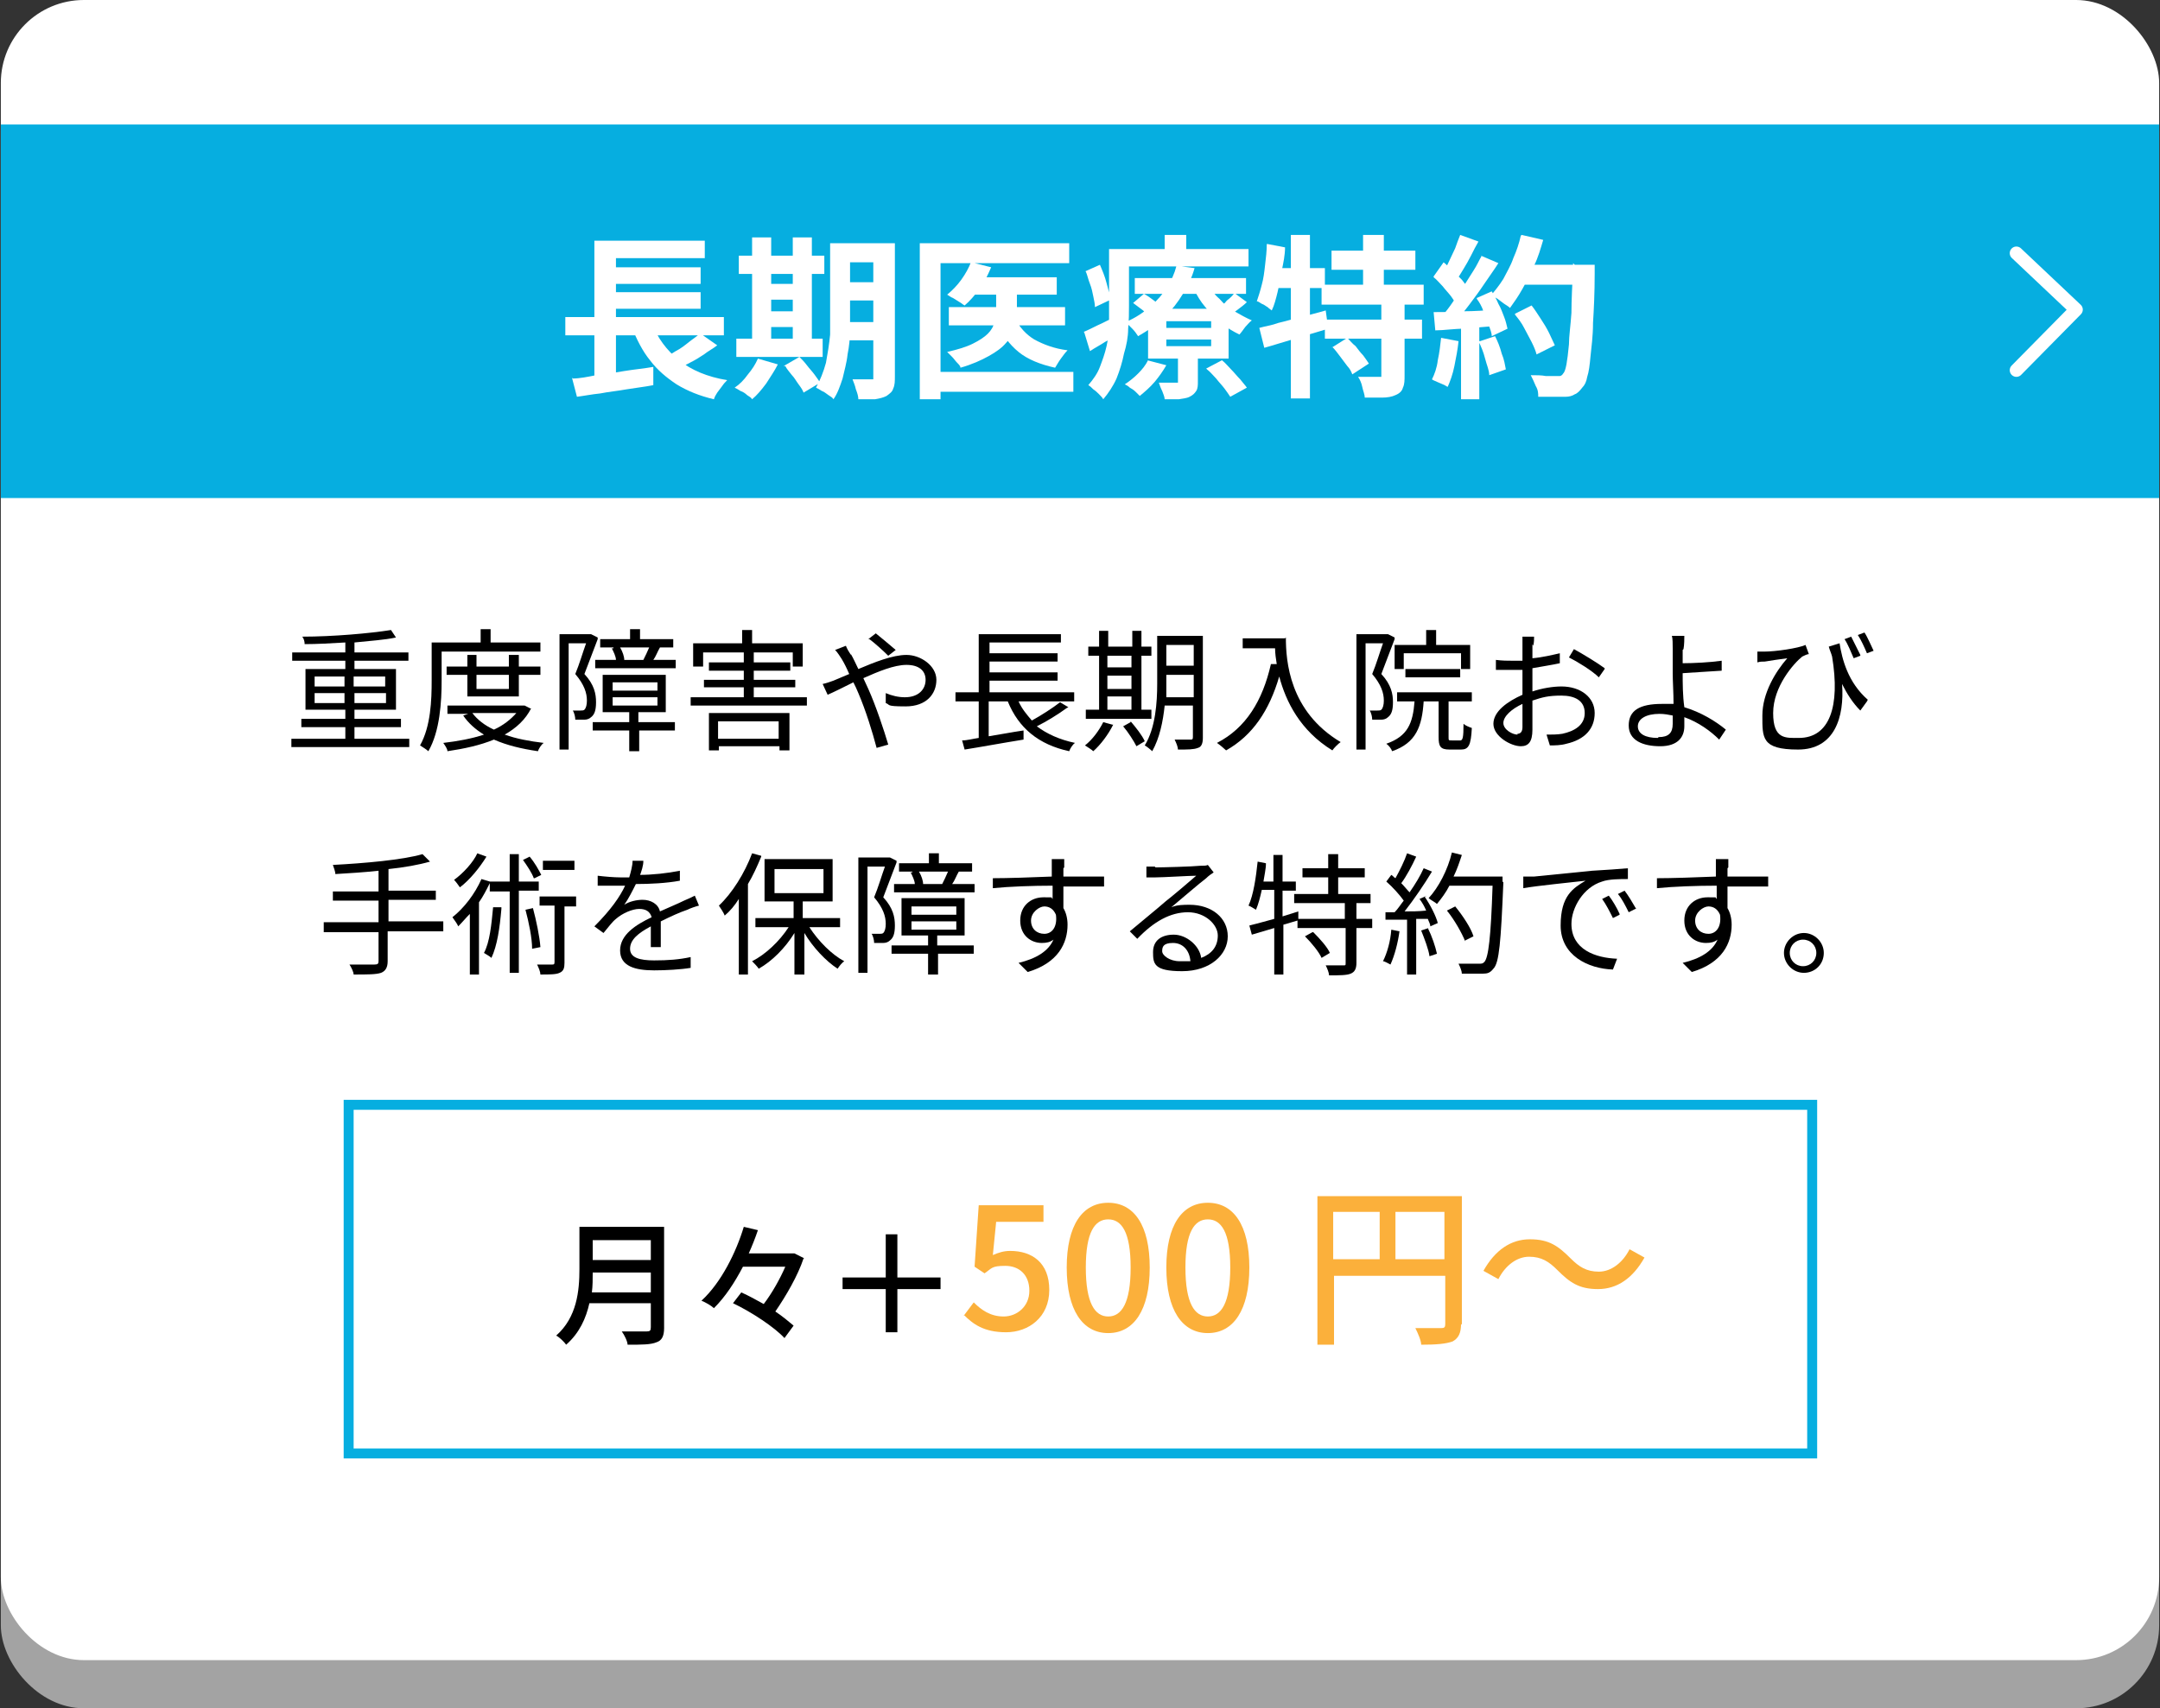 <?xml version="1.0" encoding="UTF-8"?>
<svg xmlns="http://www.w3.org/2000/svg" width="260.2" height="205.8" version="1.1" viewBox="0 0 260.2 205.8">
  <rect x="0" y="0" width="260.2" height="205.8" fill="#333333" stroke="none"/>
  <!-- Generator: Adobe Illustrator 29.3.1, SVG Export Plug-In . SVG Version: 2.1.0 Build 151)  -->
  <defs>
    <style>
      .st0 {
        fill: #06aee0;
      }

      .st1 {
        stroke: #06aee0;
        stroke-miterlimit: 10;
        stroke-width: 1.2px;
      }

      .st1, .st2 {
        fill: none;
      }

      .st3 {
        fill: #fff;
      }

      .st4 {
        isolation: isolate;
      }

      .st2 {
        stroke: #fff;
        stroke-linecap: round;
        stroke-linejoin: round;
        stroke-width: 1.6px;
      }

      .st5 {
        mix-blend-mode: multiply;
      }

      .st6 {
        fill: #a3a3a3;
      }

      .st7 {
        fill: #fbb03b;
      }
    </style>
  </defs>
  <g class="st4">
    <g id="_レイヤー_4" data-name="レイヤー_4">
      <g>
        <g>
          <g class="st5">
            <rect class="st6" x=".1" y="5.8" width="260" height="200" rx="10" ry="10"/>
          </g>
          <rect class="st3" x=".1" width="260" height="200" rx="10" ry="10"/>
        </g>
        <rect class="st0" x=".1" y="15" width="260" height="45"/>
        <g>
          <path d="M49.3,89v1h-14.2v-1h6.5v-1.4h-5.3v-1h5.3v-1.1h-4.8v-4.9h4.8v-1h-6.4v-1h6.4v-1.2c-1.7.1-3.4.2-4.9.2,0-.3-.1-.7-.3-.9,3.7,0,8.2-.4,10.7-.8l.6.9c-1.4.3-3.1.4-5,.6v1.2h6.5v1h-6.5v1h5v4.9h-5v1.1h5.6v1h-5.6v1.4h6.6ZM37.9,82.7h3.6v-1.2h-3.6v1.2ZM41.5,84.7v-1.2h-3.6v1.2h3.6ZM42.6,81.5v1.2h3.8v-1.2h-3.8ZM46.5,83.5h-3.8v1.2h3.8v-1.2Z"/>
          <path d="M53.2,78.5v3.5c0,2.5-.2,6.1-1.6,8.5-.2-.2-.7-.5-1-.7,1.3-2.3,1.4-5.5,1.4-7.8v-4.6h5.9v-1.6h1.2v1.6h6v1.1h-11.9ZM64,85.3c-.7,1.4-1.8,2.4-3.2,3.2,1.4.5,3,.8,4.7,1-.3.2-.6.7-.7,1-2-.3-3.7-.7-5.3-1.4-1.7.7-3.6,1.1-5.6,1.4,0-.3-.3-.7-.5-1,1.7-.2,3.4-.5,4.9-1-1-.6-1.9-1.4-2.5-2.3l.6-.2h-2.5v-1h9.3s.8.4.8.4ZM56.3,83.9v-2.6h-2.5v-1h2.5v-1.4h1.1v1.4h3.9v-1.4h1.2v1.4h2.6v1h-2.6v2.6h-6.2ZM56.9,85.9c.6.8,1.5,1.5,2.6,2,1.1-.5,2-1.2,2.7-2h-5.3ZM57.4,81.3v1.7h3.9v-1.7h-3.9Z"/>
          <path d="M72,77c-.5,1.3-1.1,2.9-1.6,4.2,1.2,1.3,1.4,2.4,1.4,3.4s-.2,1.5-.6,1.8c-.2.2-.5.3-.8.3-.3,0-.7,0-1.1,0,0-.3-.1-.8-.3-1.1.4,0,.7,0,.9,0,.2,0,.4,0,.5-.1.2-.2.3-.6.3-1.1,0-.9-.3-1.9-1.4-3.2.5-1.2.9-2.6,1.3-3.7h-2.1v12.8h-1.1v-13.9h3.8s.8.4.8.4ZM81.4,88h-4.4v2.5h-1.2v-2.5h-4.4v-1h4.4v-1.2h-3.2v-4.5h7.6v4.5h-3.3v1.2h4.4v1ZM73.9,78h-1.6v-1h3.6v-1.2h1.2v1.2h4v1h-1.8.2c-.3.5-.5,1.1-.8,1.5h2.7v1h-9.7v-1h2.5c0-.4-.3-1-.5-1.4h.2ZM73.8,83.2h5.4v-1h-5.4v1ZM73.8,85h5.4v-1h-5.4v1ZM77.5,79.5c.2-.4.5-1,.7-1.5h-3.5c.3.5.5,1.1.5,1.5h2.3Z"/>
          <path d="M97.2,84v1h-14v-1h6.4v-1.2h-4.8v-.9h4.8v-1.1h-4.2v-1h4.2v-1.2h1.2v1.2h4.4v1h-4.4v1.1h5v.9h-5v1.2h6.5ZM84.7,80.3h-1.2v-2.8h5.9v-1.6h1.2v1.6h6.1v2.8h-1.2v-1.7h-10.8v1.7ZM85.4,85.9h9.7v4.5h-1.2v-.5h-7.3v.5h-1.2v-4.5ZM86.5,86.9v2.1h7.3v-2.1h-7.3Z"/>
          <path d="M102.5,78.8c.3.5.6,1.2.9,1.8,1.9-.8,4.1-1.7,5.8-1.7s3.6,1.3,3.6,3-1.2,3.2-3.7,3.2-1.8-.2-2.4-.4v-1.2c.7.3,1.5.5,2.3.5,1.7,0,2.5-1,2.5-2.1s-.8-1.8-2.3-1.8-3.4.8-5.2,1.6c.2.4.4.9.6,1.3.9,2,1.9,5,2.4,6.7l-1.4.4c-.5-1.9-1.3-4.5-2.2-6.6-.2-.5-.4-.9-.6-1.3-1.2.6-2.4,1.2-3.1,1.5l-.6-1.3c.5-.1,1-.3,1.3-.4.5-.2,1.2-.5,1.9-.8-.3-.7-.6-1.3-.9-1.8-.2-.3-.5-.8-.8-1.1l1.3-.5c.1.3.4.8.6,1.1ZM104.6,77l.9-.7c.5.4,1.7,1.4,2.4,2l-.9.7c-.6-.6-1.7-1.6-2.4-2.1Z"/>
          <path d="M128.5,85.3c-1.1.8-2.4,1.6-3.6,2.2,1.2.9,2.7,1.6,4.6,2-.3.2-.6.7-.7,1-3.7-.8-6.1-2.8-7.4-6h-2.3v4.2c1.3-.2,2.8-.5,4.2-.7v1.1c-2.5.4-5.2.9-7.1,1.2l-.3-1.1c.6,0,1.3-.2,2-.3v-4.4h-2.8v-1.1h2.8v-7h9.9v1h-8.6v1.3h8.2v1h-8.2v1.3h8.2v1h-8.2v1.4h10.2v1.1h-6.7c.4.9,1,1.6,1.6,2.3,1.1-.6,2.5-1.5,3.4-2.2l1,.6Z"/>
          <path d="M138.6,86.6h-7.8v-1.1h1.6v-6.5h-1.3v-1.1h1.3v-1.9h1.1v1.9h2.9v-1.9h1.1v1.9h1.2v1.1h-1.2v6.5h1.2v1.1ZM134.1,87.3c-.6,1.2-1.5,2.4-2.4,3.2-.2-.2-.7-.5-1-.7.9-.7,1.7-1.8,2.2-2.8l1.1.3ZM133.4,79v1.4h2.9v-1.4h-2.9ZM133.4,83h2.9v-1.6h-2.9v1.6ZM133.4,85.5h2.9v-1.6h-2.9v1.6ZM136.2,86.9c.6.7,1.4,1.7,1.7,2.4l-1,.6c-.3-.6-1-1.7-1.6-2.4l.9-.5ZM144.9,88.9c0,.7-.2,1.1-.6,1.2-.5.2-1.2.2-2.4.2,0-.3-.2-.8-.4-1.2.8,0,1.6,0,1.9,0,.2,0,.3,0,.3-.3v-3.8h-3.4c-.2,1.9-.6,3.9-1.5,5.5-.2-.2-.7-.6-.9-.7,1.3-2.1,1.5-5.2,1.5-7.4v-5.8h5.5v12.3ZM143.8,84v-2.7h-3.3v1.1c0,.5,0,1,0,1.6h3.3ZM140.5,77.7v2.5h3.3v-2.5h-3.3Z"/>
          <path d="M154.9,76.8c0,2.8.4,8.9,6.6,12.6-.3.2-.8.7-1,1-3.9-2.4-5.6-5.9-6.4-8.9-1.2,4.1-3.2,7.1-6.4,8.9-.2-.2-.8-.7-1.1-.9,3.5-1.8,5.5-5.1,6.5-9.5h.7c-.1-.6-.2-1.3-.2-1.9h-3.9v-1.2h5.1Z"/>
          <path d="M168,77c-.5,1.3-1.1,2.9-1.6,4.2,1.2,1.3,1.4,2.4,1.4,3.4s-.2,1.5-.6,1.8c-.2.2-.5.3-.8.3-.3,0-.7,0-1.1,0,0-.3-.1-.8-.3-1.1.4,0,.7,0,.9,0,.2,0,.4,0,.5-.1.2-.2.3-.6.3-1.1,0-.9-.3-1.9-1.4-3.2.5-1.2.9-2.6,1.3-3.7h-2.1v12.8h-1.1v-13.9h3.8s.8.4.8.4ZM175.9,89.2c.3,0,.4-.3.4-2,.2.2.7.4,1,.5-.1,2.1-.4,2.6-1.3,2.6h-1.4c-1.1,0-1.3-.4-1.3-1.5v-4.3h-1.8c-.2,3-.9,5-3.8,6-.1-.3-.4-.7-.7-.9,2.6-.9,3.2-2.5,3.4-5.1h-2.1v-1.1h9v1.1h-2.8v4.3c0,.4,0,.4.4.4h1.1ZM169.1,80.6h-1.1v-2.9h3.8v-1.8h1.2v1.8h4.1v2.9h-1.1v-1.9h-6.9v1.9ZM169.3,81.6v-1h6.6v1h-6.6Z"/>
          <path d="M184.6,77.6c0,.4,0,1,0,1.7,1.2-.1,2.4-.4,3.3-.6v1.2c-.9.2-2.2.4-3.3.6,0,.8,0,1.5,0,2.2v.6c1.2-.4,2.5-.6,3.5-.6,2.3,0,4,1.3,4,3.2s-1.2,3.2-3.4,3.7c-.7.2-1.4.2-2,.2l-.4-1.3c.6,0,1.3,0,1.9-.1,1.4-.3,2.7-1,2.7-2.5s-1.2-2.1-2.8-2.1-2.3.2-3.5.6c0,1.4,0,2.8,0,3.5,0,1.5-.5,2-1.4,2-1.2,0-3.3-1.2-3.3-2.7s1.7-2.7,3.5-3.5v-.9c0-.6,0-1.4,0-2.1-.4,0-.8,0-1.2,0-.9,0-1.5,0-2,0v-1.2c.8.1,1.4.1,2,.1s.8,0,1.2,0c0-.8,0-1.5,0-1.8s0-.9,0-1.1h1.4c0,.3,0,.7-.1,1.1ZM182.8,88.4c.4,0,.6-.3.6-.8s0-1.7,0-2.8c-1.3.6-2.3,1.5-2.3,2.3s1.1,1.4,1.7,1.4ZM193.3,80.6l-.7,1c-.8-.8-2.6-1.9-3.6-2.4l.6-1c1.1.6,2.9,1.7,3.7,2.3Z"/>
          <path d="M202.7,78.3c0,.4,0,1,0,1.6,1.3,0,3.3-.1,4.7-.3v1.2c-1.4.1-3.4.2-4.7.3h0c0,1.2,0,2.7.2,4.1,2,.6,3.8,1.7,5,2.7l-.8,1.2c-1-1-2.5-2.1-4.2-2.7,0,.4,0,.8,0,1.1,0,1.3-.8,2.4-2.9,2.4s-3.8-.7-3.8-2.5,1.3-2.6,4-2.6.9,0,1.4,0c0-1.3-.1-2.8-.1-3.7s0-2.2,0-2.9c0-.6,0-1.3-.1-1.6h1.5c0,.3,0,1.1-.1,1.6ZM199.8,88.8c1.2,0,1.7-.5,1.7-1.6s0-.6,0-1c-.5-.1-1-.2-1.6-.2-1.6,0-2.6.6-2.6,1.5s.9,1.4,2.4,1.4Z"/>
          <path d="M224.9,84.5l-.8,1.1c-.9-.9-1.6-2-2.2-3.2.3,4-.9,7.9-5.3,7.9s-4.3-1.4-4.3-4.1,1.6-5.3,3-6.9c-.8.1-2.1.3-2.7.4-.3,0-.6,0-.9.1v-1.3c.1,0,.5,0,.8,0,1.4,0,4.1-.4,5-.8l.4,1.1c-.2,0-.6.2-.8.3-1,.8-3.5,3.6-3.5,6.8s1.5,3,3.1,3c3.7,0,5-3.8,4-9.8-.1-.4-.3-.8-.4-1.2l1.3-.4c.3,1.9,1,4.7,3.4,6.8ZM224.1,79l-.8.3c-.3-.7-.7-1.7-1.1-2.3l.8-.3c.3.6.8,1.6,1.1,2.2ZM225.7,78.4l-.8.3c-.3-.7-.7-1.6-1.1-2.2l.8-.3c.4.6.8,1.6,1.1,2.2Z"/>
          <path d="M53.3,112.2h-6.6v3.6c0,.8-.3,1.2-.8,1.4-.6.2-1.6.2-3.3.2,0-.3-.3-.9-.5-1.2,1.3,0,2.6,0,3,0,.4,0,.5-.1.5-.4v-3.5h-6.6v-1.2h6.6v-2.6h-5.5v-1.1h5.5v-2.5c-1.8.2-3.6.3-5.2.4,0-.3-.2-.8-.3-1.1,3.8-.2,8.4-.6,10.8-1.3l.9.9c-1.4.4-3.1.7-5,.9v2.6h5.7v1.1h-5.7v2.6h6.6v1.2Z"/>
          <path d="M62.5,107.4v9.8h-1.1v-9.8h-2.4v-1c-.4.8-.8,1.6-1.3,2.3v8.7h-1.1v-7.3c-.5.5-.9,1-1.4,1.5-.1-.3-.5-.8-.7-1.1,1.4-1.1,2.7-2.8,3.5-4.6l1,.3h0s2.4,0,2.4,0v-3.3h1.1v3.3h2.4v1.1h-2.4ZM58.6,103.2c-.8,1.3-2,2.8-3.2,3.7-.2-.3-.5-.7-.7-.9,1.1-.8,2.3-2.1,2.8-3.2l1.1.4ZM60.4,109.5c-.2,2.3-.5,4.4-1.2,5.9-.2-.2-.6-.4-.9-.6.7-1.3.9-3.4,1.1-5.5h1ZM64.3,105.8c-.2-.6-.8-1.5-1.3-2.2l.8-.4c.6.7,1.1,1.6,1.4,2.2l-.8.4ZM64.2,109.4c.4,1.5.8,3.4.9,4.7l-1,.2c0-1.3-.4-3.2-.8-4.7l.9-.2ZM69.4,109.2h-1.4v6.8c0,.6-.1,1-.6,1.2-.4.2-1.2.2-2.3.2,0-.3-.2-.8-.4-1.2.8,0,1.6,0,1.8,0,.2,0,.3,0,.3-.3v-6.8h-1.8v-1.1h4.4v1.1ZM69.2,104.8h-3.8v-1.1h3.8v1.1Z"/>
          <path d="M77,105.4c1.6,0,3.4-.2,4.9-.5v1.2c-1.6.3-3.6.4-5.3.4-.4.8-.9,1.8-1.4,2.5.6-.4,1.5-.6,2.2-.6,1,0,1.9.5,2.1,1.4,1.1-.5,2.1-.9,2.9-1.3.5-.2.9-.4,1.3-.6l.5,1.2c-.4.1-1,.3-1.4.5-.9.3-2,.8-3.2,1.4,0,.9,0,2.3,0,3.1h-1.2c0-.6,0-1.6,0-2.5-1.5.8-2.5,1.6-2.5,2.7s1.2,1.4,2.9,1.4,3-.1,4.4-.4v1.3c-1.2.2-3,.3-4.4.3-2.3,0-4.1-.5-4.1-2.4s1.9-3.1,3.8-4c-.2-.7-.7-1-1.5-1s-2,.5-2.8,1.2c-.5.4-.9,1-1.5,1.7l-1.1-.8c2-2,3.1-3.6,3.7-4.9h-.7c-.7,0-1.7,0-2.6,0v-1.2c.8.1,2,.2,2.7.2s.7,0,1.1,0c.2-.7.4-1.4.4-2h1.3c0,.6-.2,1.2-.5,2Z"/>
          <path d="M91.7,103.2c-.5,1.2-1,2.3-1.6,3.3v10.9h-1.1v-9.1c-.5.8-1.1,1.5-1.7,2-.1-.3-.5-.9-.7-1.2,1.6-1.5,3.1-3.9,4-6.3l1.1.3ZM97.5,111.7c1.1,1.7,2.7,3.3,4.2,4.1-.3.2-.6.6-.8.9-1.4-.9-3-2.6-4-4.3v5h-1.2v-5c-1.1,1.8-2.7,3.4-4.3,4.3-.2-.3-.6-.7-.8-.9,1.6-.8,3.3-2.4,4.4-4.1h-4v-1.1h4.6v-2h-3.5v-5.1h8.2v5.1h-3.6v2h4.5v1.1h-3.8ZM93.3,107.6h5.9v-2.9h-5.9v2.9Z"/>
          <path d="M108,103.9c-.5,1.3-1.1,2.9-1.6,4.2,1.2,1.3,1.4,2.4,1.4,3.4s-.2,1.5-.6,1.8c-.2.2-.5.3-.8.3-.3,0-.7,0-1.1,0,0-.3-.1-.8-.3-1.1.4,0,.7,0,.9,0,.2,0,.4,0,.5-.1.2-.2.3-.6.3-1.1,0-.9-.3-1.9-1.4-3.2.5-1.2.9-2.6,1.3-3.7h-2.1v12.8h-1.1v-13.9h3.8s.8.4.8.4ZM117.4,114.9h-4.4v2.5h-1.2v-2.5h-4.4v-1h4.4v-1.2h-3.2v-4.5h7.6v4.5h-3.3v1.2h4.4v1ZM109.9,105h-1.6v-1h3.6v-1.2h1.2v1.2h4v1h-1.8.2c-.3.5-.5,1.1-.8,1.5h2.7v1h-9.7v-1h2.5c0-.4-.3-1-.5-1.4h.2ZM109.8,110.2h5.4v-1h-5.4v1ZM109.8,112h5.4v-1h-5.4v1ZM113.5,106.5c.2-.4.5-1,.7-1.5h-3.5c.3.5.5,1.1.5,1.5h2.3Z"/>
          <path d="M128.1,104.6c0,.2,0,.6,0,1h.2c2,0,3.9,0,4.7,0v1.2c-.9,0-2.4,0-4.7,0h-.2c0,.9,0,1.9,0,2.6.3.5.5,1.2.5,2,0,2.2-1.1,4.6-4.8,5.7l-1.1-1.1c2.1-.5,3.6-1.4,4.2-2.8-.4.3-.8.4-1.4.4-1.3,0-2.6-.9-2.6-2.7s1.3-2.8,2.8-2.8.8,0,1.1.2c0-.5,0-1.1,0-1.6-2.4,0-5.2.1-7.2.3v-1.2c1.7,0,4.8-.1,7.1-.2,0-.4,0-.8,0-1.1,0-.4,0-.9,0-1h1.5c0,.2,0,.8,0,1ZM125.8,112.5c.9,0,1.6-.8,1.4-2.3-.3-.7-.8-1-1.4-1s-1.6.7-1.6,1.7.7,1.6,1.6,1.6Z"/>
          <path d="M139.1,104.5c.8,0,4.6-.1,5.5-.2.5,0,.7,0,.9-.1l.7.9c-.3.2-.6.4-.9.7-.8.6-3,2.5-4.2,3.5.7-.3,1.5-.3,2.2-.3,2.7,0,4.6,1.6,4.6,3.8s-2.1,4.2-5.5,4.2-3.5-.9-3.5-2.3,1-2.1,2.5-2.1,3.1,1.3,3.3,2.8c1.3-.5,2-1.4,2-2.7s-1.5-2.8-3.6-2.8-4.1,1.1-6.1,3.2l-.9-.9c1.3-1.1,3.4-2.8,4.3-3.6.9-.7,2.9-2.4,3.7-3.1-.8,0-4,.2-4.9.2-.4,0-.7,0-1.1,0v-1.3c.3,0,.8,0,1.1,0ZM142.1,115.8c.5,0,.9,0,1.3,0-.1-1.3-.9-2.2-2.1-2.2s-1.3.5-1.3,1,.9,1.2,2.1,1.2Z"/>
          <path d="M163.4,108.8v1.9h1.9v1.1h-1.9v4.2c0,.7-.2,1.1-.7,1.3-.5.2-1.3.2-2.6.2,0-.3-.2-.8-.4-1.2,1,0,1.8,0,2.1,0,.3,0,.3,0,.3-.3v-4.2h-5.8v-.9l-1.7.5v6h-1.1v-5.6l-2.7.8-.3-1.1c.8-.2,1.9-.5,3-.8v-3.5h-1.5c-.2.9-.4,1.7-.7,2.4-.2-.1-.6-.4-.9-.5.6-1.3.9-3.4,1.1-5.3l1,.2c0,.7-.2,1.5-.3,2.2h1.2v-3.2h1.1v3.2h1.6v1.1h-1.6v3.1l1.9-.6v.9h5.6v-1.9h-6.1v-1.1h4.1v-2h-3.1v-1.1h3.1v-1.7h1.2v1.7h3.2v1.1h-3.2v2h3.9v1.1h-2ZM158.2,112.3c.8.8,1.7,1.8,2,2.5l-1,.6c-.3-.7-1.2-1.8-2-2.6l.9-.5Z"/>
          <path d="M168.6,112.1c-.2,1.5-.6,3-1.1,4.1-.2-.1-.7-.4-.9-.4.5-1,.9-2.4,1-3.8l1,.2ZM171.6,108c.7,1,1.4,2.4,1.6,3.2l-.9.4c0-.3-.2-.6-.3-.9h-1.4v6.7h-1.1v-6.6h-2.6c0,.1,0-.9,0-.9.3,0,.7,0,1.1,0,.4-.4.7-.9,1.1-1.4-.5-.7-1.3-1.6-2.1-2.3l.6-.8c.2.1.3.3.5.4.5-.9,1.1-2.1,1.4-3l1.1.4c-.5,1.1-1.2,2.4-1.8,3.2.4.4.7.8,1,1.1.7-1,1.3-2,1.7-2.9l1,.4c-.9,1.5-2.2,3.4-3.3,4.8.8,0,1.7,0,2.6-.1-.2-.5-.5-1-.8-1.4l.9-.4ZM172,111.8c.5,1,.9,2.2,1.1,3.1l-.9.3c-.1-.8-.6-2.1-1-3.1l.9-.3ZM181.1,106.3c-.3,7.2-.5,9.7-1.2,10.4-.4.5-.7.6-1.3.6-.5,0-1.5,0-2.5,0,0-.3-.2-.8-.4-1.2,1.1,0,2,0,2.4,0s.5,0,.7-.2c.5-.5.8-3,1-9.2h-5.2c-.4.8-1,1.6-1.5,2.2-.2-.2-.8-.5-1-.7,1.2-1.3,2.3-3.4,2.8-5.5l1.2.3c-.3.9-.6,1.8-1,2.6h5.9v.6ZM176.5,113.4c-.4-1-1.3-2.6-2.2-3.7l1-.5c.9,1.1,1.9,2.6,2.2,3.6l-1,.5Z"/>
          <path d="M184.8,105.6c1-.1,4.1-.4,7-.7,1.7-.1,3.2-.2,4.3-.3v1.3c-.9,0-2.3,0-3.1.3-2.3.7-3.7,3.2-3.7,5.1,0,3.1,2.9,4.1,5.5,4.2l-.5,1.3c-3-.1-6.3-1.7-6.3-5.3s1.5-4.5,3-5.4c-1.7.2-5.8.6-7.5.9v-1.4c.5,0,1,0,1.3,0ZM195.1,110.2l-.8.4c-.4-.8-.8-1.6-1.3-2.3l.8-.4c.4.5,1,1.5,1.3,2.2ZM197,109.5l-.8.4c-.4-.8-.8-1.6-1.3-2.2l.8-.4c.4.5,1,1.5,1.4,2.2Z"/>
          <path d="M208.1,104.6c0,.2,0,.6,0,1h.2c2,0,3.9,0,4.7,0v1.2c-.9,0-2.4,0-4.7,0h-.2c0,.9,0,1.9,0,2.6.3.5.5,1.2.5,2,0,2.2-1.1,4.6-4.8,5.7l-1.1-1.1c2.1-.5,3.6-1.4,4.2-2.8-.4.3-.8.4-1.4.4-1.3,0-2.6-.9-2.6-2.7s1.3-2.8,2.8-2.8.8,0,1.1.2c0-.5,0-1.1,0-1.6-2.4,0-5.2.1-7.2.3v-1.2c1.7,0,4.8-.1,7.1-.2,0-.4,0-.8,0-1.1,0-.4,0-.9,0-1h1.5c0,.2,0,.8,0,1ZM205.8,112.5c.9,0,1.6-.8,1.4-2.3-.3-.7-.8-1-1.4-1s-1.6.7-1.6,1.7.7,1.6,1.6,1.6Z"/>
          <path d="M219.7,114.8c0,1.4-1.1,2.4-2.4,2.4s-2.4-1.1-2.4-2.4,1.1-2.4,2.4-2.4,2.4,1.1,2.4,2.4ZM218.8,114.8c0-.9-.7-1.6-1.6-1.6s-1.6.7-1.6,1.6.7,1.6,1.6,1.6,1.6-.7,1.6-1.6Z"/>
        </g>
        <g>
          <rect class="st1" x="42" y="133.1" width="176.3" height="42"/>
          <g>
            <path d="M80,160c0,1-.3,1.5-.9,1.7-.7.3-1.8.3-3.5.3,0-.4-.4-1.2-.7-1.6,1.3,0,2.6,0,3,0,.4,0,.5-.1.5-.5v-2.9h-7.4c-.4,1.8-1.2,3.6-2.8,5-.2-.3-.8-.9-1.2-1.1,2.5-2.2,2.8-5.4,2.8-8v-5.1h10.2v12.1ZM78.4,155.7v-2.4h-7c0,.8,0,1.6-.1,2.4h7.2ZM71.4,149.4v2.4h7v-2.4h-7Z"/>
            <path d="M96.8,151.6c-.7,2.1-2.1,4.5-3.4,6.4.9.6,1.6,1.2,2.2,1.7l-1.1,1.5c-1.2-1.3-3.9-3.1-6.2-4.2l1-1.3c.9.4,1.8.9,2.7,1.4,1-1.3,2-3.1,2.6-4.5h-5.1c-1,1.9-2.1,3.6-3.5,5-.3-.3-1-.7-1.5-.9,2.4-2.2,4.2-5.9,5.1-8.9l1.7.4c-.3.9-.7,1.9-1.1,2.8h5.5c0,0,1.2.6,1.2.6Z"/>
            <path d="M108.1,155.3v5.2h-1.4v-5.2h-5.2v-1.4h5.2v-5.2h1.4v5.2h5.2v1.4h-5.2Z"/>
            <path class="st7" d="M116.1,158.5l1.2-1.6c.9.9,2,1.7,3.6,1.7s3.1-1.2,3.1-3.1-1.2-3-2.9-3-1.6.3-2.5.9l-1.2-.8.5-7.4h7.8v2h-5.7l-.4,4c.7-.3,1.3-.5,2.1-.5,2.6,0,4.7,1.4,4.7,4.7s-2.5,5.1-5.2,5.1-4-1-5.1-2.1Z"/>
            <path class="st7" d="M128.5,152.7c0-5.1,1.9-7.8,5-7.8s5,2.7,5,7.8-1.9,7.9-5,7.9-5-2.8-5-7.9ZM136.2,152.7c0-4.3-1.1-5.8-2.7-5.8s-2.7,1.5-2.7,5.8,1.1,5.9,2.7,5.9,2.7-1.6,2.7-5.9Z"/>
            <path class="st7" d="M140.5,152.7c0-5.1,1.9-7.8,5-7.8s5,2.7,5,7.8-1.9,7.9-5,7.9-5-2.8-5-7.9ZM148.2,152.7c0-4.3-1.1-5.8-2.7-5.8s-2.7,1.5-2.7,5.8,1.1,5.9,2.7,5.9,2.7-1.6,2.7-5.9Z"/>
            <path class="st7" d="M176,159.5c0,1.1-.3,1.7-1,2.1-.8.3-2,.4-3.8.4,0-.5-.4-1.4-.7-2,1.3,0,2.7,0,3.1,0,.4,0,.5-.1.5-.5v-5.8h-13.4v8.3h-2v-17.9h17.4v15.5ZM160.6,151.7h5.6v-5.7h-5.6v5.7ZM174,151.7v-5.7h-5.9v5.7h5.9Z"/>
            <path class="st7" d="M184.2,151.4c-1.5,0-2.9,1.1-3.7,2.7l-1.8-1c1.4-2.5,3.3-3.8,5.6-3.8s3.4.8,4.9,2.3c1,1,1.9,1.6,3.4,1.6s2.9-1.1,3.7-2.7l1.8,1c-1.4,2.5-3.3,3.8-5.6,3.8s-3.4-.8-4.9-2.3c-1-1-1.9-1.6-3.4-1.6Z"/>
          </g>
        </g>
        <g>
          <path class="st3" d="M68.1,38.2h19.1v2.2h-19.1v-2.2ZM69,45.6c.8,0,1.8-.2,2.8-.4,1.1-.1,2.2-.3,3.4-.5,1.2-.2,2.4-.3,3.5-.5v2.2c-1,.2-2,.3-3.2.5-1.1.2-2.2.3-3.2.5-1,.1-2,.3-2.8.4l-.6-2.3ZM71.6,29h13.3v2.1h-10.7v8.1h-2.6v-10.1ZM71.6,38.9h2.6v7l-2.6.3v-7.2ZM73,32.2h11.4v2h-11.4v-2ZM73,35.2h11.4v2h-11.4v-2ZM78.5,38.9c.7,1.8,1.8,3.3,3.3,4.5,1.5,1.2,3.4,2,5.8,2.4-.2.2-.4.4-.6.7-.2.3-.4.5-.6.8s-.3.5-.4.8c-1.7-.4-3.2-1-4.5-1.8-1.2-.8-2.3-1.7-3.2-2.9-.9-1.1-1.6-2.5-2.2-4l2.3-.5ZM84.4,40.2l2,1.4c-.5.4-1.1.7-1.6,1.1-.6.4-1.1.7-1.7,1-.6.3-1.1.6-1.6.8l-1.7-1.3c.5-.3,1-.5,1.6-.9.6-.3,1.1-.7,1.6-1.1.5-.4,1-.7,1.4-1.1Z"/>
          <path class="st3" d="M91.3,43.2l2.4.7c-.4.8-.9,1.5-1.4,2.3-.6.8-1.1,1.4-1.7,1.9-.1-.2-.3-.3-.6-.5-.2-.2-.5-.4-.8-.5-.3-.2-.5-.3-.7-.4.6-.4,1.1-.9,1.6-1.6.5-.6.9-1.2,1.2-1.9ZM88.7,40.8h10.4v2.2h-10.4v-2.2ZM89,30.8h10.3v2.2h-10.3v-2.2ZM90.6,28.6h2.3v13.1h-2.3v-13.1ZM91.7,34.2h5v1.9h-5v-1.9ZM91.7,37.5h5v1.9h-5v-1.9ZM94.4,44.1l1.9-1.1c.3.3.6.6.9,1s.6.7.9,1.1c.3.4.5.7.7,1l-2,1.2c-.1-.3-.3-.6-.6-1-.3-.4-.5-.8-.8-1.1-.3-.4-.6-.7-.8-1.1ZM95.5,28.6h2.3v13.1h-2.3v-13.1ZM100,29.3h2.4v7.7c0,.8,0,1.7,0,2.7,0,1-.1,2-.3,3-.1,1-.4,2-.6,2.9-.3.9-.6,1.8-1.1,2.5-.1-.2-.3-.3-.6-.5-.3-.2-.5-.4-.8-.5-.3-.2-.5-.3-.7-.4.5-.9.9-1.9,1.2-3,.2-1.1.4-2.3.5-3.4,0-1.2,0-2.2,0-3.2v-7.7ZM101,38.8h5.5v2.2h-5.5v-2.2ZM101,29.3h5.4v2.3h-5.4v-2.3ZM101,34h5.4v2.2h-5.4v-2.2ZM105.4,29.3h2.4v16c0,.6,0,1.1-.2,1.5-.1.4-.4.6-.8.9-.4.2-.8.3-1.4.4-.6,0-1.2,0-2,0,0-.3-.1-.7-.3-1.2-.1-.5-.3-.9-.4-1.2.4,0,.9,0,1.3,0h.9c.2,0,.3,0,.3,0,0,0,0-.2,0-.3v-16Z"/>
          <path class="st3" d="M110.8,29.3h18v2.4h-15.5v16.4h-2.5v-18.8ZM112.3,44.8h17v2.4h-17v-2.4ZM117,31.6l2.4.6c-.4.9-.8,1.8-1.4,2.6-.6.8-1.2,1.5-1.8,2-.2-.1-.4-.3-.6-.4-.3-.2-.5-.3-.8-.5-.3-.1-.5-.3-.7-.4.6-.5,1.2-1.1,1.7-1.8.5-.7.9-1.4,1.2-2.2ZM120,34.1h2.5v3.5c0,.6,0,1.3-.3,1.9-.2.6-.5,1.3-1,1.8-.5.6-1.2,1.1-2.1,1.6-.9.5-2,1-3.4,1.4,0-.2-.2-.4-.4-.6-.2-.2-.4-.5-.6-.7-.2-.2-.4-.4-.6-.6,1.3-.3,2.3-.6,3.1-1,.8-.4,1.4-.8,1.8-1.2.4-.4.7-.9.8-1.4.1-.5.2-.9.2-1.3v-3.4ZM114.3,37h14v2.2h-14v-2.2ZM117.1,33.4h10.2v2.1h-10.2v-2.1ZM122.3,38.4c.5,1,1.3,1.9,2.3,2.5,1.1.6,2.4,1.1,4,1.3-.3.3-.5.6-.8,1-.3.4-.5.8-.7,1.1-1.8-.4-3.3-1-4.4-1.9-1.1-.9-2-2.1-2.6-3.5l2.1-.5Z"/>
          <path class="st3" d="M130.5,40c.5-.2,1.1-.5,1.7-.8.7-.3,1.4-.7,2.1-1l.6,1.9c-.6.4-1.2.8-1.8,1.1-.6.4-1.2.7-1.8,1.1l-.7-2.3ZM130.7,32.7l1.8-.8c.3.7.6,1.4.8,2.2s.4,1.4.5,2l-1.9.9c0-.4-.1-.8-.2-1.3-.1-.5-.2-1-.4-1.5-.2-.5-.3-1-.5-1.5ZM133.7,30h2.3v6.8c0,.8,0,1.8-.1,2.8,0,1-.2,2-.5,3-.2,1-.5,2-.9,3-.4.9-1,1.8-1.6,2.5-.1-.2-.3-.4-.5-.6-.2-.2-.4-.4-.7-.6-.2-.2-.4-.4-.6-.5.6-.7,1.1-1.4,1.4-2.2.3-.8.6-1.6.8-2.5.2-.9.3-1.7.3-2.5,0-.8,0-1.6,0-2.4v-6.8ZM134.9,30h15.5v2.1h-15.5v-2.1ZM138.2,43.4l2.3.6c-.4.7-.9,1.4-1.4,2-.6.7-1.2,1.2-1.8,1.7-.1-.1-.3-.3-.5-.5-.2-.2-.5-.4-.7-.5-.2-.2-.4-.3-.6-.4.6-.4,1.1-.8,1.6-1.3.5-.5.9-1,1.2-1.6ZM141.6,32l2.3.3c-.3,1.1-.8,2.1-1.4,3.1-.6,1-1.3,1.9-2.2,2.8-.9.9-2,1.6-3.2,2.3-.2-.3-.4-.6-.7-.9-.3-.3-.6-.6-.8-.8,1.2-.5,2.2-1.2,3-1.9.8-.7,1.5-1.5,2-2.3.5-.8.9-1.7,1.1-2.5ZM136.5,36.5l1.3-1.1c.4.2.8.5,1.2.8.4.3.8.6,1,.9l-1.3,1.2c-.2-.2-.6-.5-1-.9-.4-.3-.8-.6-1.2-.9ZM136.7,33.5h13.4v1.9h-13.4v-1.9ZM138.3,37.2h9.7v6h-9.7v-6ZM141.9,42.4h2.4v3.5c0,.5,0,.9-.2,1.2s-.4.5-.8.7c-.4.2-.8.2-1.3.3-.5,0-1,0-1.7,0,0-.3-.2-.7-.3-1-.2-.4-.3-.7-.4-1,.4,0,.8,0,1.2,0h.8c.1,0,.2,0,.3,0,0,0,0-.1,0-.2v-3.4ZM140.3,28.3h2.6v3h-2.6v-3ZM140.5,38.7v.8h5.4v-.8h-5.4ZM140.5,40.9v.8h5.4v-.8h-5.4ZM145.6,34.3c.3.6.7,1.2,1.3,1.7.5.6,1.1,1.1,1.8,1.5.7.4,1.4.8,2.1,1.1-.3.2-.5.5-.8.8-.3.4-.5.7-.7.9-.8-.4-1.5-.8-2.2-1.4-.7-.6-1.3-1.2-1.9-1.9-.6-.7-1-1.4-1.4-2.2l1.9-.6ZM145.3,44.4l1.9-1c.4.3.7.7,1.1,1.1.4.4.7.8,1.1,1.2.3.4.6.7.8,1l-2,1.1c-.2-.3-.4-.6-.7-1-.3-.4-.7-.8-1-1.2-.4-.4-.7-.8-1.1-1.1ZM148.7,35.3l1.5,1.1c-.3.3-.7.6-1.1.9-.4.3-.7.5-1,.8l-1.3-1c.3-.2.7-.5,1-.9.4-.3.7-.6.9-.9Z"/>
          <path class="st3" d="M152.7,29.4l2.1.4c0,.9-.2,1.9-.4,2.8s-.3,1.8-.5,2.6c-.2.8-.4,1.6-.7,2.2-.1-.1-.3-.2-.5-.4-.2-.1-.4-.3-.7-.4-.2-.1-.4-.3-.6-.3.2-.6.4-1.2.6-2,.2-.7.3-1.5.4-2.4.1-.8.2-1.7.2-2.5ZM151.7,39.5c.7-.2,1.5-.3,2.3-.6.9-.2,1.8-.5,2.8-.7,1-.3,1.9-.5,2.9-.8l.3,2.2c-1.3.4-2.7.8-4,1.2-1.4.4-2.6.8-3.7,1.1l-.6-2.4ZM153.3,32.3h6.3v2.4h-6.7l.5-2.4ZM155.5,28.3h2.3v19.7h-2.3v-19.7ZM159.2,34.3h12.3v2.4h-12.3v-2.4ZM159.6,38.5h11.7v2.3h-11.7v-2.3ZM160.4,41.9l1.9-1.2c.3.3.6.7,1,1,.3.4.6.8.9,1.1.3.4.5.7.7,1l-2,1.3c-.1-.3-.3-.7-.6-1-.3-.4-.6-.8-.9-1.2-.3-.4-.6-.8-.9-1.1ZM160.4,30.2h10.1v2.3h-10.1v-2.3ZM166.7,36.3h2.5v8.9c0,.6,0,1.1-.2,1.5-.1.4-.4.7-.9.9-.4.2-1,.3-1.6.3-.6,0-1.3,0-2.1,0,0-.4-.2-.8-.3-1.3-.1-.5-.3-.9-.5-1.2.5,0,1,0,1.5,0,.5,0,.8,0,1,0,.2,0,.3,0,.3,0s0-.1,0-.3v-8.9ZM164.2,28.3h2.5v7.3h-2.5v-7.3Z"/>
          <path class="st3" d="M173.6,40.7l2.1.4c-.1,1-.3,2-.5,3-.2,1-.5,1.8-.8,2.5-.1,0-.3-.2-.6-.3-.2-.1-.5-.2-.7-.3-.2-.1-.5-.2-.6-.3.3-.6.6-1.4.7-2.3.2-.9.3-1.8.4-2.7ZM172.7,33.3l1.2-1.7c.4.3.7.7,1.1,1,.4.4.8.8,1.1,1.1.3.4.6.7.7,1.1l-1.3,2c-.2-.3-.4-.7-.7-1.1-.3-.4-.7-.8-1-1.2-.4-.4-.7-.8-1.1-1.1ZM172.7,37.6c1,0,2.1,0,3.5-.1,1.4,0,2.8-.1,4.2-.2v2c-1.3,0-2.6.2-4,.3-1.3,0-2.5.2-3.5.2l-.2-2.2ZM175.9,28.3l2.2.8c-.3.5-.6,1.1-.9,1.7s-.6,1.1-.9,1.6c-.3.5-.6,1-.9,1.4l-1.7-.7c.3-.4.5-.9.8-1.5.3-.6.5-1.1.8-1.7.2-.6.4-1.1.6-1.6ZM178.4,30.8l2.1.9c-.5.8-1.1,1.6-1.7,2.5-.6.9-1.2,1.7-1.8,2.5-.6.8-1.2,1.5-1.7,2.1l-1.5-.8c.4-.5.8-1,1.2-1.6.4-.6.8-1.2,1.3-1.9.4-.6.8-1.3,1.2-1.9s.7-1.3,1-1.8ZM176,38.7h2.2v9.4h-2.2v-9.4ZM177.9,35.9l1.8-.8c.3.5.6,1,.8,1.5.3.5.5,1.1.7,1.6.2.5.3,1,.4,1.4l-1.9.9c0-.4-.2-.9-.4-1.4-.2-.5-.4-1.1-.6-1.6-.2-.6-.5-1.1-.8-1.5ZM178.3,41.1l1.8-.6c.3.6.6,1.3.8,2.1.3.7.4,1.4.5,1.9l-2,.7c0-.6-.3-1.2-.5-2-.2-.8-.5-1.5-.8-2.1ZM183.3,28.3l2.6.6c-.3,1-.6,2.1-1.1,3.1-.4,1-.9,1.9-1.4,2.8-.5.9-1,1.6-1.5,2.3-.2-.2-.4-.3-.7-.5-.3-.2-.5-.4-.8-.6-.3-.2-.5-.3-.8-.4.5-.6,1-1.2,1.5-2,.4-.8.9-1.6,1.2-2.5.4-.9.7-1.8.9-2.7ZM182.5,37.8l2-1c.4.5.7,1,1.1,1.6.4.6.7,1.1,1,1.7.3.6.5,1.1.7,1.5l-2.2,1.1c-.1-.4-.3-.9-.6-1.5-.3-.6-.6-1.1-.9-1.7-.3-.6-.7-1.1-1.1-1.6ZM183.2,31.9h7.5v2.4h-7.5v-2.4ZM189.7,31.9h2.4v.7c0,.2,0,.3,0,.4,0,2.3-.1,4.3-.2,5.9,0,1.6-.2,3-.3,4-.1,1.1-.2,1.9-.4,2.5-.1.6-.3,1-.6,1.3-.3.4-.6.7-.9.8-.3.2-.7.3-1.1.3-.4,0-.9,0-1.5,0s-1.2,0-1.8,0c0-.4,0-.8-.3-1.3-.2-.5-.4-.9-.6-1.3.7,0,1.3,0,1.8.1.6,0,1,0,1.2,0s.4,0,.5,0c.1,0,.3-.1.4-.3.2-.2.3-.6.4-1.1.1-.6.2-1.3.3-2.4,0-1,.2-2.3.3-3.8,0-1.5.1-3.4.2-5.5v-.5Z"/>
        </g>
        <polyline class="st2" points="242.9 30.5 250.1 37.3 242.9 44.6"/>
      </g>
    </g>
  </g>
</svg>